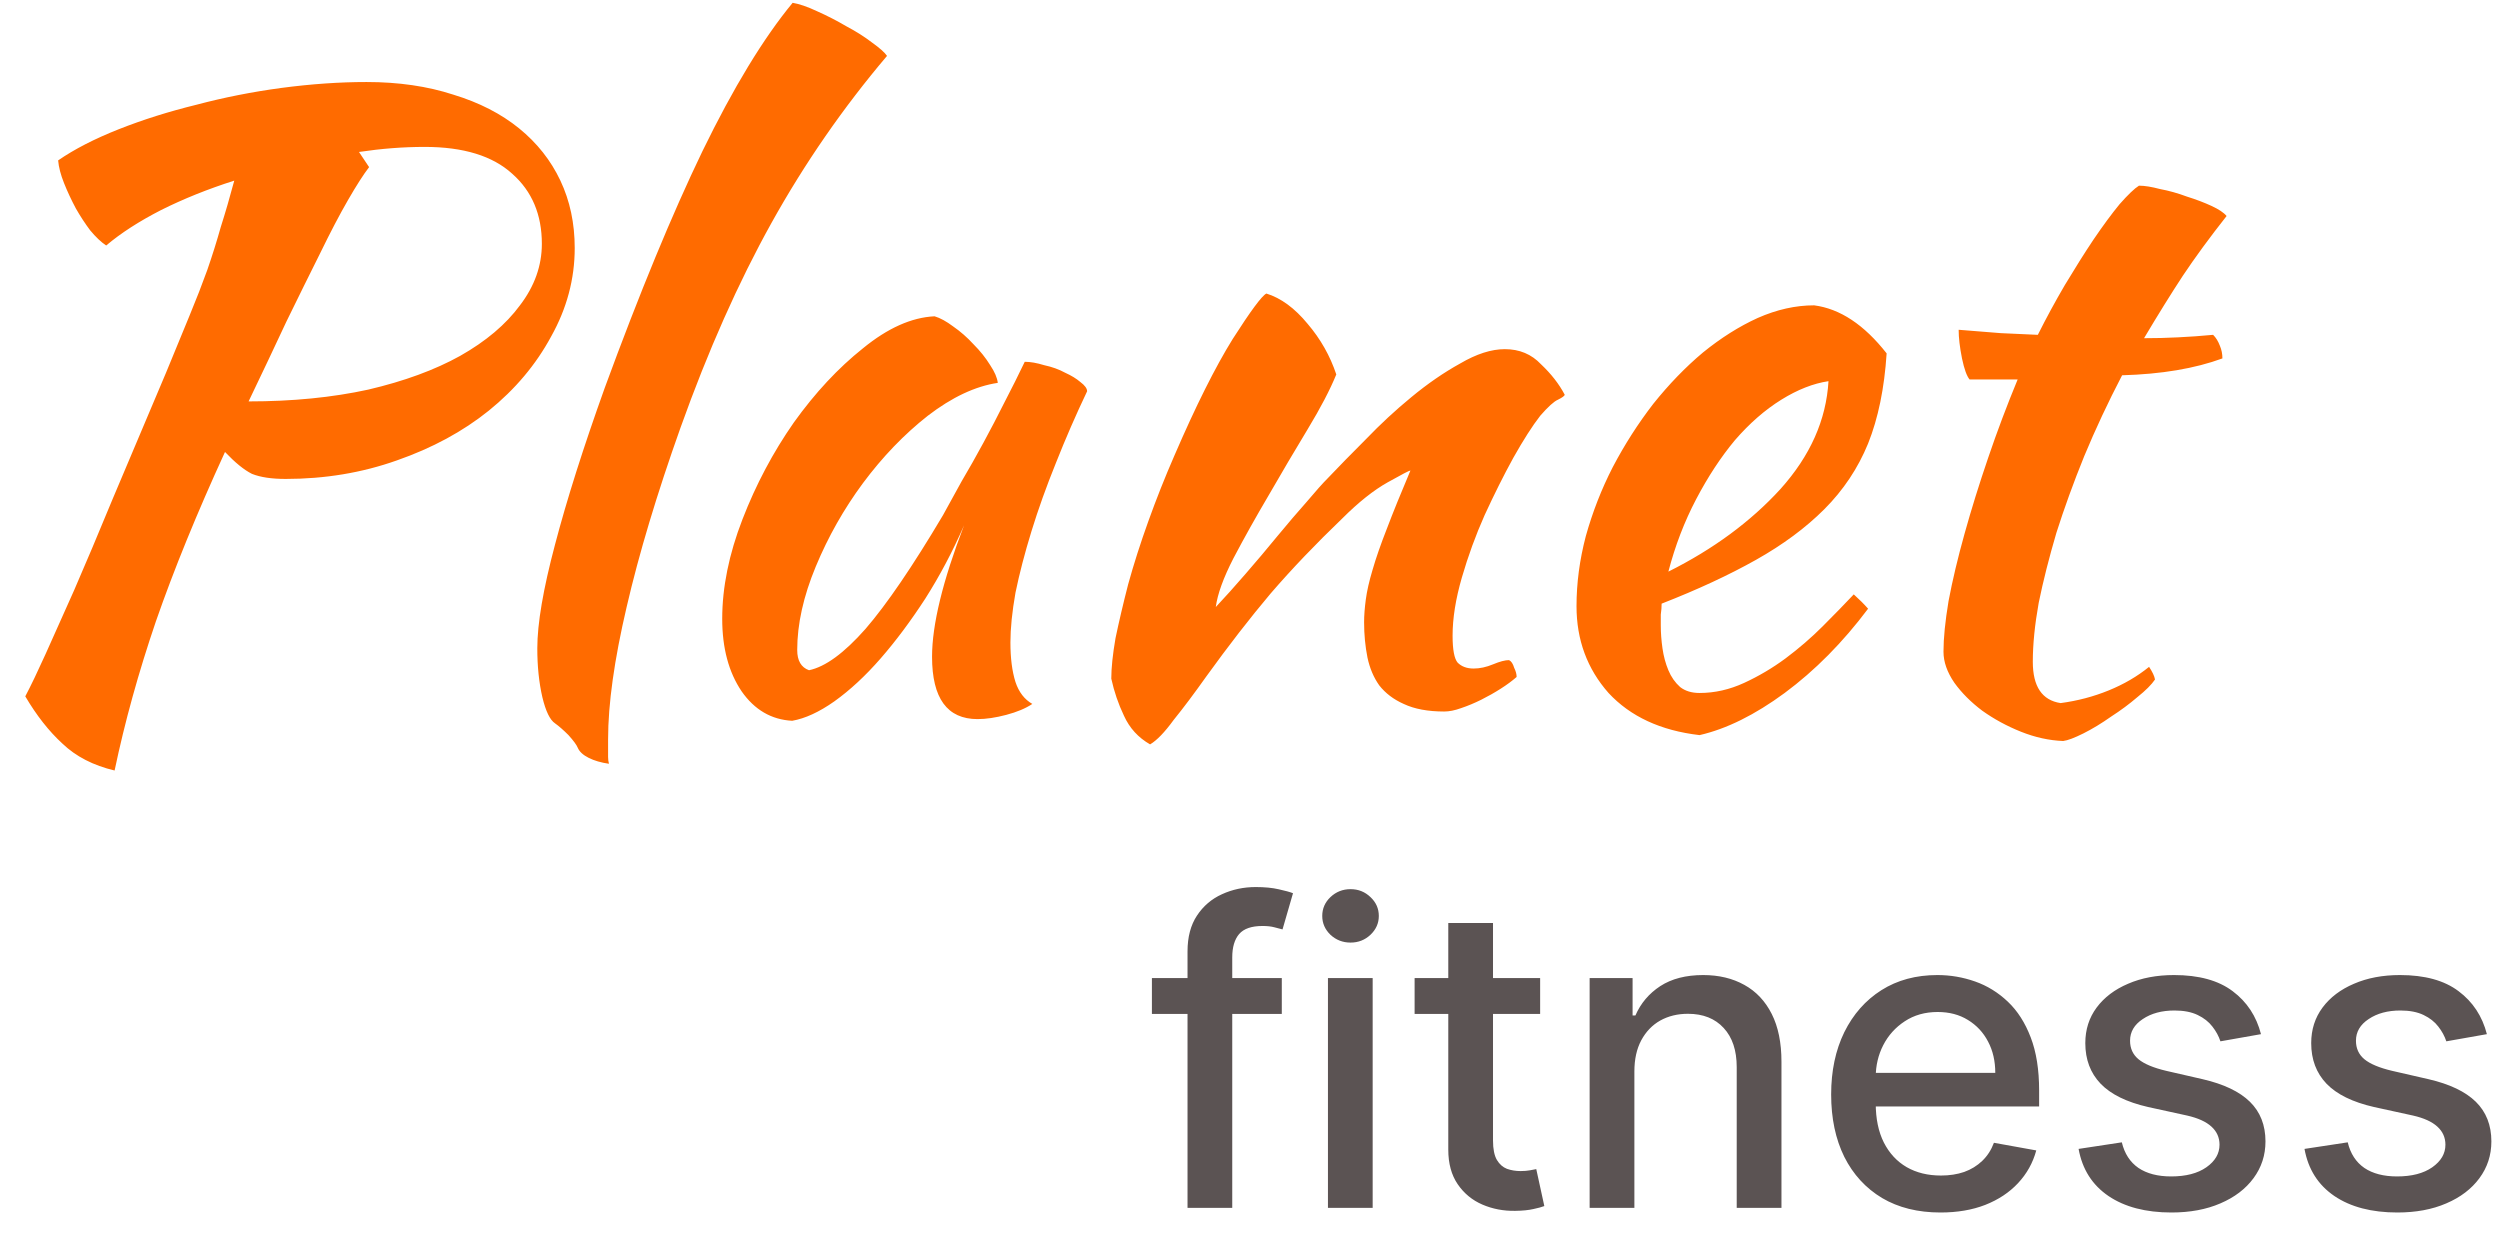 <svg width="89" height="44" viewBox="0 0 89 44" fill="none" xmlns="http://www.w3.org/2000/svg">
<path d="M20.46 8.83C20.46 9.93 20.18 10.98 19.62 11.98C19.08 12.98 18.34 13.86 17.4 14.62C16.48 15.36 15.39 15.95 14.13 16.39C12.89 16.83 11.57 17.05 10.17 17.05C9.67 17.05 9.27 16.99 8.97 16.87C8.69 16.73 8.37 16.47 8.01 16.09C7.01 18.27 6.19 20.28 5.55 22.12C4.93 23.94 4.44 25.71 4.08 27.43C3.32 27.25 2.7 26.93 2.22 26.47C1.74 26.03 1.3 25.47 0.9 24.79C1.1 24.41 1.34 23.91 1.62 23.29C1.9 22.67 2.24 21.91 2.64 21.01C3.04 20.09 3.5 19 4.02 17.74C4.56 16.46 5.19 14.97 5.91 13.27C6.23 12.49 6.51 11.81 6.75 11.23C6.99 10.65 7.2 10.11 7.38 9.61C7.56 9.09 7.72 8.58 7.86 8.08C8.02 7.58 8.18 7.03 8.34 6.43C7.4 6.73 6.53 7.08 5.73 7.48C4.95 7.88 4.3 8.3 3.78 8.74C3.6 8.62 3.41 8.44 3.21 8.2C3.03 7.96 2.86 7.7 2.7 7.42C2.54 7.12 2.4 6.82 2.28 6.52C2.16 6.22 2.09 5.95 2.07 5.71C2.65 5.31 3.37 4.94 4.23 4.6C5.09 4.26 6.01 3.97 6.99 3.73C7.97 3.47 8.98 3.27 10.02 3.13C11.08 2.99 12.09 2.92 13.05 2.92C14.19 2.92 15.22 3.07 16.14 3.37C17.06 3.65 17.84 4.05 18.48 4.57C19.12 5.09 19.61 5.71 19.95 6.43C20.29 7.15 20.46 7.95 20.46 8.83ZM15.12 5.23C14.36 5.23 13.58 5.29 12.78 5.41L13.14 5.95C12.94 6.21 12.69 6.6 12.39 7.12C12.09 7.64 11.76 8.27 11.4 9.01C11.04 9.73 10.64 10.54 10.2 11.44C9.78 12.34 9.33 13.29 8.85 14.29C10.41 14.29 11.83 14.15 13.11 13.87C14.39 13.57 15.48 13.17 16.38 12.67C17.3 12.15 18.01 11.55 18.51 10.87C19.03 10.19 19.29 9.46 19.29 8.68C19.29 7.64 18.94 6.81 18.24 6.19C17.54 5.55 16.5 5.23 15.12 5.23ZM19.128 23.08C19.128 22.2 19.338 20.97 19.758 19.39C20.178 17.79 20.768 15.93 21.528 13.81C22.768 10.43 23.928 7.62 25.008 5.38C26.108 3.12 27.178 1.36 28.218 0.1C28.458 0.14 28.748 0.24 29.088 0.4C29.448 0.56 29.798 0.74 30.138 0.94C30.478 1.12 30.778 1.31 31.038 1.51C31.318 1.71 31.498 1.87 31.578 1.99C30.018 3.83 28.648 5.81 27.468 7.93C26.288 10.05 25.208 12.48 24.228 15.22C23.388 17.58 22.748 19.71 22.308 21.61C21.868 23.49 21.648 25.06 21.648 26.32C21.648 26.66 21.648 26.87 21.648 26.95C21.648 27.03 21.658 27.11 21.678 27.19C21.398 27.15 21.158 27.08 20.958 26.98C20.758 26.88 20.628 26.76 20.568 26.62C20.528 26.52 20.418 26.37 20.238 26.17C20.058 25.99 19.898 25.85 19.758 25.75C19.578 25.63 19.428 25.32 19.308 24.82C19.188 24.3 19.128 23.72 19.128 23.08ZM36.481 12.88C36.681 12.88 36.911 12.92 37.171 13C37.451 13.06 37.701 13.15 37.921 13.27C38.141 13.37 38.321 13.48 38.461 13.6C38.621 13.72 38.701 13.83 38.701 13.93C38.301 14.77 37.931 15.62 37.591 16.48C37.251 17.32 36.961 18.13 36.721 18.91C36.481 19.69 36.291 20.42 36.151 21.1C36.031 21.78 35.971 22.37 35.971 22.87C35.971 23.43 36.031 23.9 36.151 24.28C36.271 24.64 36.471 24.9 36.751 25.06C36.511 25.22 36.201 25.35 35.821 25.45C35.441 25.55 35.101 25.6 34.801 25.6C33.721 25.6 33.181 24.86 33.181 23.38C33.181 22.24 33.561 20.68 34.321 18.7C33.921 19.62 33.461 20.49 32.941 21.31C32.421 22.11 31.891 22.82 31.351 23.44C30.811 24.06 30.261 24.57 29.701 24.97C29.161 25.35 28.661 25.58 28.201 25.66C27.461 25.62 26.861 25.27 26.401 24.61C25.941 23.93 25.711 23.07 25.711 22.03C25.711 20.91 25.951 19.73 26.431 18.49C26.911 17.25 27.521 16.1 28.261 15.04C29.021 13.98 29.841 13.1 30.721 12.4C31.601 11.68 32.451 11.3 33.271 11.26C33.471 11.32 33.691 11.44 33.931 11.62C34.191 11.8 34.431 12.01 34.651 12.25C34.891 12.49 35.091 12.74 35.251 13C35.411 13.24 35.501 13.45 35.521 13.63C34.721 13.75 33.891 14.14 33.031 14.8C32.191 15.46 31.421 16.26 30.721 17.2C30.041 18.12 29.481 19.11 29.041 20.17C28.601 21.23 28.381 22.22 28.381 23.14C28.381 23.52 28.521 23.76 28.801 23.86C29.381 23.74 30.051 23.25 30.811 22.39C31.571 21.51 32.491 20.16 33.571 18.34C33.771 17.98 33.991 17.58 34.231 17.14C34.491 16.7 34.751 16.24 35.011 15.76C35.271 15.28 35.521 14.8 35.761 14.32C36.021 13.82 36.261 13.34 36.481 12.88ZM45.083 10.45C45.602 10.61 46.093 10.97 46.553 11.53C47.013 12.07 47.352 12.67 47.572 13.33C47.352 13.87 47.013 14.52 46.553 15.28C46.093 16.04 45.633 16.82 45.172 17.62C44.712 18.4 44.292 19.15 43.913 19.87C43.553 20.57 43.343 21.15 43.282 21.61C43.602 21.27 43.953 20.88 44.333 20.44C44.733 19.98 45.112 19.53 45.472 19.09C45.852 18.63 46.203 18.22 46.523 17.86C46.843 17.48 47.093 17.2 47.273 17.02C47.653 16.62 48.102 16.16 48.623 15.64C49.142 15.1 49.682 14.6 50.242 14.14C50.822 13.66 51.403 13.26 51.983 12.94C52.562 12.6 53.093 12.43 53.572 12.43C54.093 12.43 54.523 12.61 54.862 12.97C55.222 13.31 55.502 13.67 55.703 14.05C55.703 14.09 55.623 14.15 55.462 14.23C55.322 14.29 55.112 14.48 54.833 14.8C54.553 15.16 54.233 15.66 53.873 16.3C53.532 16.92 53.193 17.6 52.852 18.34C52.532 19.06 52.263 19.8 52.042 20.56C51.822 21.32 51.712 22.01 51.712 22.63C51.712 23.13 51.773 23.45 51.892 23.59C52.032 23.73 52.222 23.8 52.462 23.8C52.682 23.8 52.913 23.75 53.153 23.65C53.392 23.55 53.583 23.5 53.722 23.5C53.803 23.54 53.862 23.63 53.903 23.77C53.962 23.89 53.992 24 53.992 24.1C53.833 24.24 53.642 24.38 53.422 24.52C53.203 24.66 52.972 24.79 52.733 24.91C52.492 25.03 52.252 25.13 52.013 25.21C51.792 25.29 51.593 25.33 51.413 25.33C50.833 25.33 50.352 25.24 49.972 25.06C49.612 24.9 49.322 24.68 49.102 24.4C48.903 24.12 48.763 23.79 48.682 23.41C48.602 23.01 48.562 22.59 48.562 22.15C48.562 21.91 48.583 21.64 48.623 21.34C48.663 21.04 48.742 20.69 48.862 20.29C48.983 19.87 49.153 19.38 49.373 18.82C49.593 18.24 49.873 17.55 50.212 16.75C50.172 16.75 49.903 16.89 49.403 17.17C48.903 17.45 48.362 17.88 47.782 18.46C46.843 19.36 45.992 20.25 45.233 21.13C44.492 22.01 43.733 22.99 42.953 24.07C42.513 24.69 42.123 25.21 41.782 25.63C41.462 26.07 41.182 26.36 40.943 26.5C40.523 26.26 40.212 25.92 40.013 25.48C39.812 25.06 39.663 24.62 39.562 24.16C39.562 23.78 39.612 23.3 39.712 22.72C39.833 22.14 39.983 21.5 40.163 20.8C40.362 20.08 40.602 19.33 40.883 18.55C41.163 17.77 41.472 16.99 41.812 16.21C42.572 14.45 43.263 13.07 43.883 12.07C44.523 11.07 44.922 10.53 45.083 10.45ZM67.164 12.58C67.084 13.82 66.864 14.89 66.504 15.79C66.144 16.67 65.624 17.45 64.944 18.13C64.284 18.79 63.474 19.39 62.514 19.93C61.554 20.47 60.434 20.99 59.154 21.49C59.154 21.61 59.144 21.74 59.124 21.88C59.124 22 59.124 22.13 59.124 22.27C59.124 22.53 59.144 22.8 59.184 23.08C59.224 23.36 59.294 23.62 59.394 23.86C59.494 24.1 59.634 24.3 59.814 24.46C59.994 24.6 60.224 24.67 60.504 24.67C61.044 24.67 61.574 24.55 62.094 24.31C62.614 24.07 63.104 23.78 63.564 23.44C64.044 23.08 64.484 22.7 64.884 22.3C65.304 21.88 65.674 21.5 65.994 21.16C66.194 21.34 66.364 21.51 66.504 21.67C65.604 22.87 64.614 23.87 63.534 24.67C62.474 25.45 61.464 25.95 60.504 26.17C59.124 26.01 58.044 25.51 57.264 24.67C56.504 23.81 56.124 22.78 56.124 21.58C56.124 20.76 56.234 19.93 56.454 19.09C56.694 18.23 57.014 17.41 57.414 16.63C57.834 15.83 58.314 15.08 58.854 14.38C59.414 13.68 60.004 13.07 60.624 12.55C61.264 12.03 61.914 11.62 62.574 11.32C63.254 11.02 63.924 10.87 64.584 10.87C65.504 10.99 66.364 11.56 67.164 12.58ZM65.094 13.57C64.554 13.65 63.994 13.87 63.414 14.23C62.834 14.59 62.284 15.07 61.764 15.67C61.264 16.27 60.804 16.97 60.384 17.77C59.964 18.57 59.634 19.43 59.394 20.35C60.994 19.55 62.324 18.57 63.384 17.41C64.444 16.23 65.014 14.95 65.094 13.57ZM70.118 13.51C70.017 13.39 69.927 13.14 69.847 12.76C69.767 12.36 69.728 12.02 69.728 11.74C70.248 11.78 70.748 11.82 71.228 11.86C71.707 11.88 72.147 11.9 72.547 11.92C72.847 11.32 73.168 10.73 73.507 10.15C73.868 9.55 74.207 9.01 74.528 8.53C74.868 8.03 75.177 7.61 75.457 7.27C75.757 6.93 75.987 6.71 76.147 6.61C76.347 6.61 76.597 6.65 76.897 6.73C77.218 6.79 77.537 6.88 77.858 7C78.177 7.1 78.468 7.21 78.728 7.33C78.987 7.45 79.168 7.57 79.267 7.69C78.668 8.45 78.147 9.16 77.707 9.82C77.287 10.46 76.828 11.2 76.328 12.04C76.728 12.04 77.127 12.03 77.528 12.01C77.948 11.99 78.368 11.96 78.787 11.92C78.888 12.02 78.968 12.15 79.028 12.31C79.088 12.45 79.118 12.6 79.118 12.76C78.138 13.12 76.948 13.32 75.547 13.36C75.047 14.32 74.597 15.28 74.198 16.24C73.817 17.18 73.487 18.09 73.207 18.97C72.948 19.85 72.737 20.68 72.578 21.46C72.438 22.24 72.368 22.94 72.368 23.56C72.368 24.44 72.698 24.93 73.358 25.03C73.957 24.95 74.528 24.8 75.067 24.58C75.608 24.36 76.088 24.08 76.507 23.74C76.627 23.92 76.698 24.07 76.718 24.19C76.597 24.37 76.388 24.58 76.088 24.82C75.808 25.06 75.498 25.29 75.157 25.51C74.817 25.75 74.487 25.95 74.168 26.11C73.847 26.27 73.608 26.36 73.448 26.38C72.948 26.36 72.448 26.25 71.948 26.05C71.448 25.85 70.987 25.6 70.567 25.3C70.168 25 69.838 24.67 69.578 24.31C69.317 23.93 69.188 23.56 69.188 23.2C69.188 22.72 69.248 22.12 69.368 21.4C69.507 20.66 69.698 19.86 69.938 19C70.177 18.14 70.457 17.24 70.778 16.3C71.097 15.36 71.448 14.43 71.828 13.51H70.118Z" fill="#FF6B00"/>
<path d="M45.632 34.818V36.097H41.008V34.818H45.632ZM42.276 43V33.87C42.276 33.359 42.388 32.934 42.611 32.597C42.835 32.256 43.132 32.002 43.501 31.835C43.87 31.665 44.271 31.579 44.705 31.579C45.024 31.579 45.298 31.606 45.525 31.659C45.752 31.709 45.921 31.755 46.031 31.798L45.658 33.087C45.584 33.066 45.488 33.041 45.37 33.012C45.253 32.98 45.111 32.965 44.944 32.965C44.557 32.965 44.28 33.06 44.113 33.252C43.95 33.444 43.868 33.721 43.868 34.083V43H42.276ZM47.275 43V34.818H48.867V43H47.275ZM48.079 33.556C47.802 33.556 47.564 33.463 47.365 33.279C47.17 33.091 47.072 32.867 47.072 32.608C47.072 32.345 47.17 32.121 47.365 31.936C47.564 31.748 47.802 31.654 48.079 31.654C48.356 31.654 48.592 31.748 48.788 31.936C48.986 32.121 49.086 32.345 49.086 32.608C49.086 32.867 48.986 33.091 48.788 33.279C48.592 33.463 48.356 33.556 48.079 33.556ZM54.829 34.818V36.097H50.36V34.818H54.829ZM51.559 32.858H53.151V40.598C53.151 40.907 53.198 41.139 53.29 41.295C53.382 41.448 53.501 41.553 53.647 41.61C53.796 41.663 53.958 41.69 54.132 41.69C54.259 41.69 54.371 41.681 54.467 41.663C54.563 41.645 54.638 41.631 54.691 41.62L54.978 42.936C54.886 42.972 54.755 43.007 54.584 43.043C54.414 43.082 54.201 43.103 53.945 43.106C53.526 43.114 53.136 43.039 52.773 42.883C52.411 42.727 52.118 42.485 51.894 42.158C51.671 41.832 51.559 41.422 51.559 40.928V32.858ZM58.184 38.142V43H56.591V34.818H58.12V36.15H58.221C58.409 35.717 58.704 35.369 59.105 35.106C59.51 34.843 60.02 34.712 60.634 34.712C61.192 34.712 61.68 34.829 62.099 35.063C62.518 35.294 62.843 35.639 63.074 36.097C63.305 36.555 63.42 37.121 63.42 37.796V43H61.827V37.988C61.827 37.395 61.673 36.931 61.364 36.597C61.055 36.26 60.631 36.091 60.091 36.091C59.721 36.091 59.393 36.171 59.105 36.331C58.821 36.491 58.596 36.725 58.429 37.034C58.266 37.34 58.184 37.709 58.184 38.142ZM69.082 43.165C68.276 43.165 67.582 42.993 67 42.648C66.421 42.3 65.973 41.812 65.657 41.184C65.345 40.551 65.189 39.811 65.189 38.962C65.189 38.124 65.345 37.386 65.657 36.746C65.973 36.107 66.414 35.608 66.978 35.25C67.546 34.891 68.21 34.712 68.97 34.712C69.432 34.712 69.879 34.788 70.313 34.941C70.746 35.093 71.135 35.333 71.479 35.66C71.824 35.986 72.095 36.411 72.294 36.933C72.493 37.451 72.593 38.082 72.593 38.824V39.389H66.089V38.195H71.032C71.032 37.776 70.947 37.405 70.776 37.082C70.606 36.755 70.366 36.498 70.057 36.31C69.752 36.121 69.393 36.027 68.981 36.027C68.534 36.027 68.143 36.137 67.809 36.358C67.479 36.574 67.223 36.858 67.042 37.21C66.865 37.558 66.776 37.936 66.776 38.344V39.277C66.776 39.824 66.872 40.289 67.064 40.672C67.259 41.056 67.531 41.349 67.879 41.551C68.227 41.75 68.633 41.849 69.098 41.849C69.4 41.849 69.675 41.807 69.924 41.722C70.172 41.633 70.387 41.501 70.568 41.327C70.75 41.153 70.888 40.939 70.984 40.683L72.491 40.955C72.371 41.398 72.154 41.787 71.841 42.121C71.533 42.451 71.144 42.709 70.675 42.894C70.21 43.075 69.679 43.165 69.082 43.165ZM80.491 36.816L79.047 37.071C78.987 36.887 78.891 36.711 78.76 36.544C78.632 36.377 78.458 36.24 78.238 36.134C78.017 36.027 77.742 35.974 77.412 35.974C76.961 35.974 76.585 36.075 76.283 36.278C75.981 36.477 75.83 36.734 75.83 37.05C75.83 37.324 75.931 37.544 76.133 37.711C76.336 37.877 76.663 38.014 77.114 38.121L78.413 38.419C79.166 38.593 79.727 38.861 80.097 39.223C80.466 39.586 80.651 40.056 80.651 40.635C80.651 41.125 80.508 41.562 80.224 41.945C79.944 42.325 79.552 42.624 79.047 42.84C78.546 43.057 77.966 43.165 77.305 43.165C76.389 43.165 75.642 42.97 75.063 42.579C74.484 42.185 74.129 41.626 73.998 40.901L75.537 40.667C75.633 41.068 75.83 41.372 76.128 41.578C76.427 41.78 76.815 41.881 77.295 41.881C77.817 41.881 78.234 41.773 78.546 41.556C78.859 41.336 79.015 41.068 79.015 40.752C79.015 40.496 78.919 40.282 78.728 40.108C78.539 39.934 78.25 39.802 77.859 39.713L76.474 39.41C75.711 39.236 75.146 38.959 74.781 38.579C74.418 38.199 74.237 37.718 74.237 37.135C74.237 36.652 74.372 36.23 74.642 35.867C74.912 35.505 75.285 35.223 75.761 35.021C76.237 34.815 76.782 34.712 77.396 34.712C78.28 34.712 78.976 34.903 79.484 35.287C79.992 35.667 80.327 36.176 80.491 36.816ZM88.533 36.816L87.089 37.071C87.029 36.887 86.933 36.711 86.802 36.544C86.674 36.377 86.5 36.24 86.28 36.134C86.059 36.027 85.784 35.974 85.454 35.974C85.003 35.974 84.626 36.075 84.325 36.278C84.023 36.477 83.872 36.734 83.872 37.05C83.872 37.324 83.973 37.544 84.175 37.711C84.378 37.877 84.705 38.014 85.156 38.121L86.455 38.419C87.208 38.593 87.769 38.861 88.139 39.223C88.508 39.586 88.693 40.056 88.693 40.635C88.693 41.125 88.55 41.562 88.266 41.945C87.986 42.325 87.594 42.624 87.089 42.84C86.588 43.057 86.008 43.165 85.347 43.165C84.431 43.165 83.684 42.97 83.105 42.579C82.526 42.185 82.171 41.626 82.04 40.901L83.579 40.667C83.675 41.068 83.872 41.372 84.17 41.578C84.469 41.78 84.857 41.881 85.337 41.881C85.859 41.881 86.276 41.773 86.588 41.556C86.901 41.336 87.057 41.068 87.057 40.752C87.057 40.496 86.961 40.282 86.77 40.108C86.581 39.934 86.292 39.802 85.901 39.713L84.516 39.41C83.753 39.236 83.188 38.959 82.823 38.579C82.46 38.199 82.279 37.718 82.279 37.135C82.279 36.652 82.414 36.23 82.684 35.867C82.954 35.505 83.327 35.223 83.803 35.021C84.278 34.815 84.824 34.712 85.438 34.712C86.322 34.712 87.018 34.903 87.526 35.287C88.034 35.667 88.369 36.176 88.533 36.816Z" fill="#5B5353"/>
</svg>
